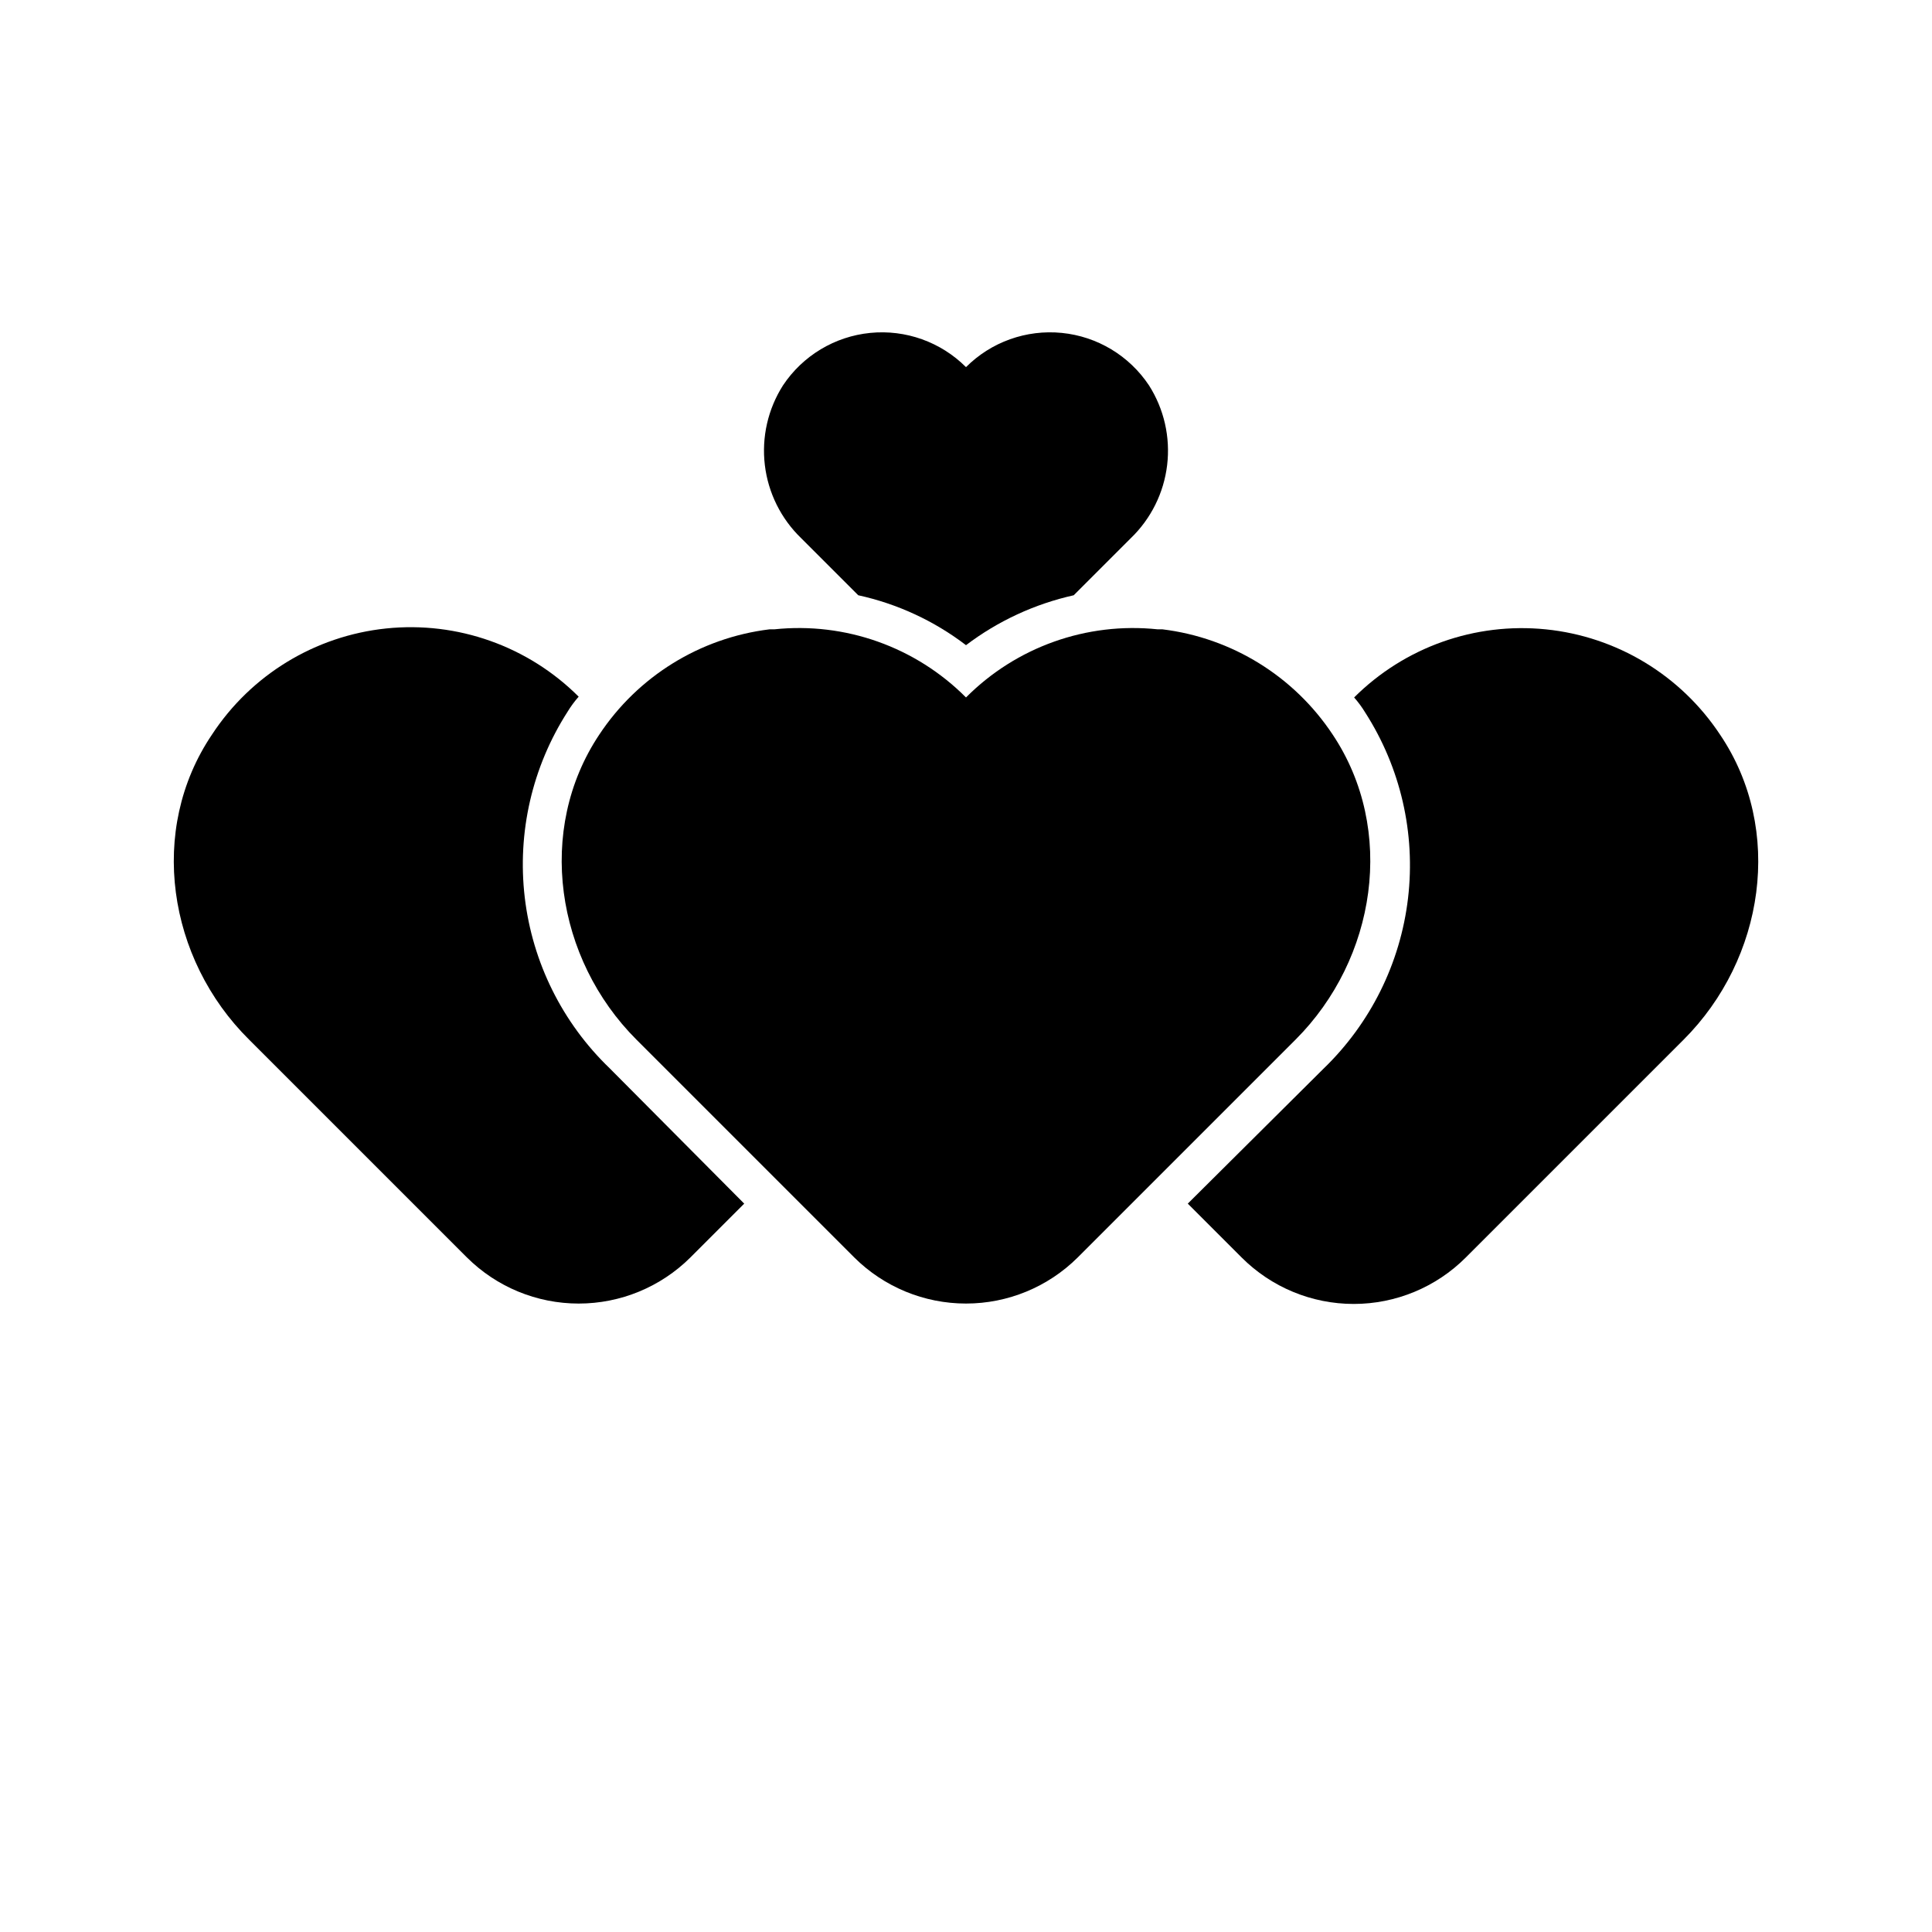 <?xml version="1.0" encoding="UTF-8"?>
<!-- Uploaded to: ICON Repo, www.svgrepo.com, Generator: ICON Repo Mixer Tools -->
<svg fill="#000000" width="800px" height="800px" version="1.1" viewBox="144 144 512 512" xmlns="http://www.w3.org/2000/svg">
 <g>
  <path d="m497.19 338.7c-10.23-15.465-26.727-25.668-45.133-27.922h-1.258c-18.793-1.977-37.473 4.66-50.801 18.055-13.332-13.395-32.008-20.031-50.801-18.055h-1.262c-18.406 2.254-34.898 12.457-45.133 27.922-16.793 25.191-11.547 59.406 9.867 80.82l57.727 57.727c7.867 7.82 18.508 12.207 29.602 12.207 11.09 0 21.73-4.387 29.598-12.207l57.727-57.727c21.414-21.414 26.66-55.633 9.867-80.82z"/>
  <path d="m326.95 477.25 14.277-14.273-35.688-35.898c-12.5-12.023-20.441-28.016-22.473-45.242-2.027-17.227 1.98-34.621 11.348-49.223 0.859-1.414 1.84-2.746 2.938-3.988-13.41-13.391-32.141-20.031-50.992-18.078-18.852 1.957-35.824 12.297-46.203 28.156-17.004 25.191-11.754 59.406 9.867 80.82l57.727 57.727h0.004c7.863 7.82 18.504 12.207 29.598 12.207 11.09 0 21.73-4.387 29.598-12.207z"/>
  <path d="m599.84 338.7c-10.422-15.758-27.363-26.004-46.156-27.914-18.789-1.914-37.449 4.711-50.828 18.047 1.098 1.238 2.078 2.574 2.938 3.988 9.367 14.602 13.375 31.996 11.348 49.223-2.031 17.227-9.973 33.215-22.473 45.242l-35.895 35.688 14.273 14.273c7.875 7.883 18.562 12.312 29.703 12.312 11.145 0 21.828-4.43 29.703-12.312l57.727-57.727c21.414-21.414 26.664-55.633 9.66-80.82z"/>
  <path d="m371.45 301.75c10.371 2.269 20.117 6.781 28.551 13.227 8.457-6.406 18.191-10.914 28.547-13.227l15.113-15.113c5.359-5.156 8.766-12.012 9.645-19.395 0.879-7.387-0.82-14.848-4.816-21.121-5.227-7.859-13.703-12.965-23.102-13.898-9.395-0.934-18.715 2.394-25.387 9.07-6.676-6.676-15.996-10.004-25.391-9.07-9.395 0.934-17.875 6.039-23.102 13.898-3.996 6.273-5.695 13.734-4.816 21.121 0.879 7.383 4.289 14.238 9.645 19.395z"/>
 </g>
</svg>